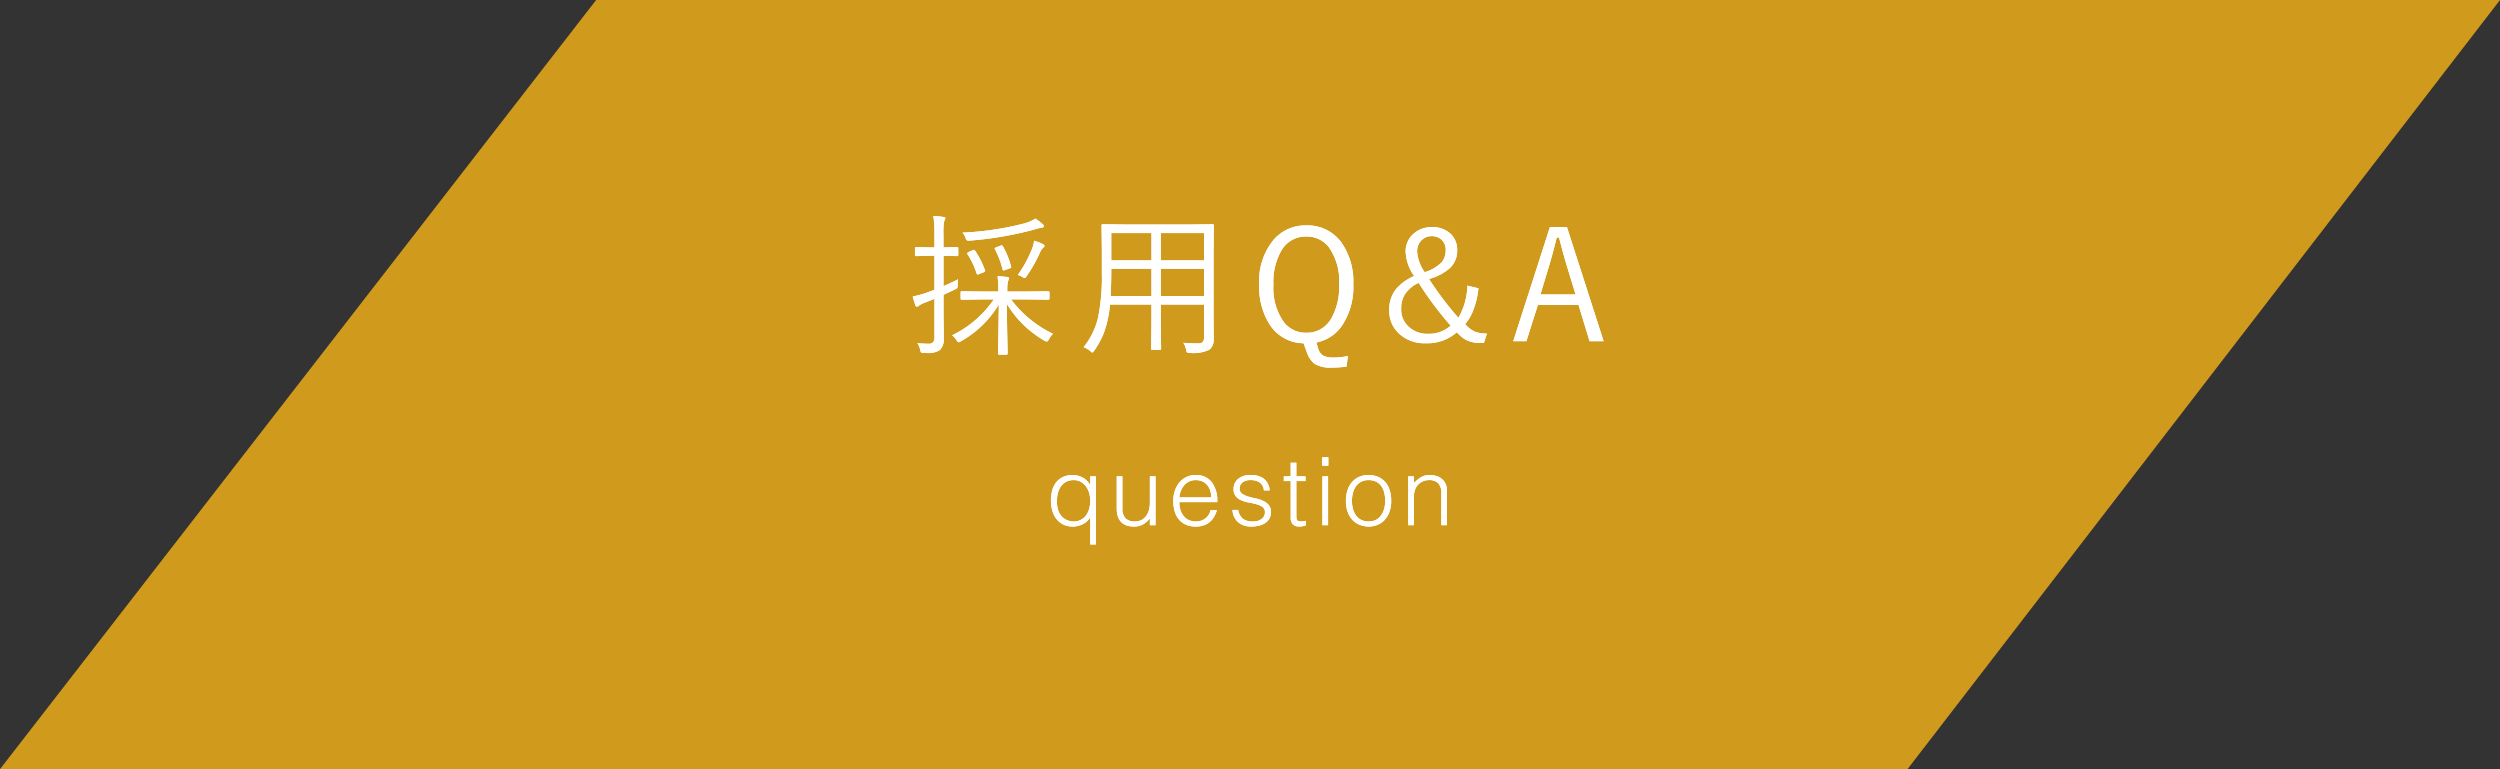 <svg xmlns="http://www.w3.org/2000/svg" width="331.079" height="101.856" viewBox="0 0 331.079 101.856">
  <rect x="0" y="0" width="331.079" height="101.856" fill="#333333" stroke="none"/>
  <g id="maintitle" transform="translate(-1717 -1101.443)">
    <path id="パス_2" data-name="パス 2" d="M1774.49,466.3l78.947-101.856h252.132L2027.106,466.3Z" transform="translate(-57.49 737)" fill="#ebac18" opacity="0.85"/>
    <path id="パス_143" data-name="パス 143" d="M-27.062-1.351a2.7,2.7,0,0,0-.551.751q-.15.27-.27.27a.967.967,0,0,1-.32-.12,13.875,13.875,0,0,1-4.965-4.865q0,1.642.05,4.124.05,2.072.05,2.442,0,.16-.18.16h-.921q-.17,0-.17-.16,0-.43.05-2.853.04-2.182.05-3.624A13.71,13.71,0,0,1-39.274-.35a.628.628,0,0,1-.29.12q-.1,0-.31-.33a2.138,2.138,0,0,0-.551-.591A14.187,14.187,0,0,0-34.89-5.906h-1.431l-2.813.04a.142.142,0,0,1-.16-.16v-.8a.142.142,0,0,1,.16-.16l2.813.04H-34.3v-.08a14.357,14.357,0,0,0-.1-1.952q.49.02,1.271.1.25.03.25.19a.54.54,0,0,1-.07.22q-.06.14-.08.19a5.54,5.54,0,0,0-.08,1.251v.08h2.583l2.813-.04q.18,0,.18.16v.8q0,.16-.18.16l-2.813-.04h-2.092A15.086,15.086,0,0,0-27.062-1.351ZM-39.6-11.812q0,.17-.16.17l-1.8-.04v4.014q1.111-.48,1.922-.9-.04.45-.04.761a.738.738,0,0,1-.07.4,1.1,1.1,0,0,1-.32.19q-.26.13-1.491.7v2.6l.04,3.093A2.054,2.054,0,0,1-42.067.821a2.929,2.929,0,0,1-1.732.37h-.33a.681.681,0,0,1-.39-.07.781.781,0,0,1-.13-.34,2.489,2.489,0,0,0-.37-.9,11.486,11.486,0,0,0,1.481.08.708.708,0,0,0,.631-.24A1.258,1.258,0,0,0-42.757-1V-5.986l-1.271.51a2.78,2.78,0,0,0-.8.41.354.354,0,0,1-.25.12q-.14,0-.2-.18A9.18,9.18,0,0,1-45.63-6.3a11.294,11.294,0,0,0,1.822-.49q.12-.04,1.051-.39v-4.5h-.6l-1.822.04q-.16,0-.16-.17v-.861a.142.142,0,0,1,.16-.16l1.822.04h.6v-1.682a14.682,14.682,0,0,0-.15-2.482,10.8,10.8,0,0,1,1.321.13q.27.03.27.16a1.764,1.764,0,0,1-.15.39,8.387,8.387,0,0,0-.1,1.782v1.7l1.8-.04a.142.142,0,0,1,.16.16ZM-28.283-15.6q0,.17-.31.2a7.573,7.573,0,0,0-1.051.27,46.334,46.334,0,0,1-8.378,1.431q-.18.02-.26.02-.24,0-.36-.37a1.91,1.91,0,0,0-.41-.7,39.943,39.943,0,0,0,8.118-1.2,5.268,5.268,0,0,0,1.542-.661,8.437,8.437,0,0,1,.941.721A.387.387,0,0,1-28.283-15.6Zm.1,2.623q0,.1-.17.22a1.719,1.719,0,0,0-.41.6A18.873,18.873,0,0,1-30.545-9q-.18.27-.27.27a1.03,1.03,0,0,1-.32-.17,2.428,2.428,0,0,0-.581-.24A16.544,16.544,0,0,0-29.8-12.692a4.379,4.379,0,0,0,.24-.981,7.451,7.451,0,0,1,1.131.43Q-28.183-13.123-28.183-12.973Zm-4.434,2.7a.329.329,0,0,1,.02.1q0,.09-.26.19l-.521.18a.908.908,0,0,1-.23.07q-.08,0-.13-.15a11.876,11.876,0,0,0-1.021-2.683.23.23,0,0,1-.03-.09q0-.06.23-.16l.49-.18a.613.613,0,0,1,.21-.07q.07,0,.16.13A10.84,10.84,0,0,1-32.617-10.27Zm-3.463.47a.384.384,0,0,1,.03.12q0,.11-.25.21l-.521.2a.692.692,0,0,1-.22.07q-.09,0-.14-.15a10.267,10.267,0,0,0-1.191-2.522.216.216,0,0,1-.05-.11q0-.09.21-.2l.49-.22a.53.53,0,0,1,.19-.06q.07,0,.16.12A11.638,11.638,0,0,1-36.081-9.8Zm30.322-5.9-.04,3.213v9.1l.02,2.753a1.649,1.649,0,0,1-.6,1.411,4.952,4.952,0,0,1-2.542.41.709.709,0,0,1-.39-.06.85.85,0,0,1-.12-.35A2.5,2.5,0,0,0-9.8-.16q.931.08,2.032.08.721,0,.721-.821V-5.225h-5.736v2.442l.04,3.393a.15.15,0,0,1-.17.17H-13.9q-.16,0-.16-.17l.04-3.393V-5.225h-5.5a13.992,13.992,0,0,1-.8,3.744A11.325,11.325,0,0,1-21.6.881q-.18.25-.24.25-.08,0-.29-.21A4.011,4.011,0,0,0-23,.41,9.769,9.769,0,0,0-21.1-3.463a27.031,27.031,0,0,0,.51-5.946v-3.073l-.04-3.213q0-.17.16-.17l2.913.04h8.708l2.923-.04A.15.15,0,0,1-5.758-15.7ZM-7.05-11.071v-3.624h-5.736v3.624Zm0,4.735V-9.96h-5.736v3.624Zm-6.967,0V-9.96h-5.325v.551q0,1.341-.09,3.073Zm0-4.735v-3.624h-5.325v3.624ZM12,1.582l-.19,1.411a13.882,13.882,0,0,1-1.942.13,3.94,3.94,0,0,1-2.332-.531A3.366,3.366,0,0,1,6.526.991L6.116-.1A5.373,5.373,0,0,1,1.692-2.492,9.18,9.18,0,0,1,.25-7.848a8.556,8.556,0,0,1,2-6.056,5.515,5.515,0,0,1,4.224-1.8,5.507,5.507,0,0,1,4.695,2.312,9.034,9.034,0,0,1,1.542,5.505,9.134,9.134,0,0,1-1.542,5.515A5.332,5.332,0,0,1,7.818-.2l.22.741a1.592,1.592,0,0,0,.731,1.021,3.008,3.008,0,0,0,1.341.23A8.135,8.135,0,0,0,12,1.582ZM6.476-14.234a3.687,3.687,0,0,0-3.283,1.842A8.354,8.354,0,0,0,2.132-7.878,7.763,7.763,0,0,0,3.5-2.913,3.633,3.633,0,0,0,6.476-1.491,3.676,3.676,0,0,0,9.77-3.343a8.429,8.429,0,0,0,1.061-4.534,7.742,7.742,0,0,0-1.361-4.945A3.663,3.663,0,0,0,6.476-14.234ZM29.281-7.377a10.687,10.687,0,0,1-.671,2.863A5.97,5.97,0,0,1,27.52-2.643,3.712,3.712,0,0,0,28.891-1.6a4.365,4.365,0,0,0,1.511.21L30.012-.14H29.6A4.247,4.247,0,0,1,27.71-.5a4.592,4.592,0,0,1-1.281-1.061A5.881,5.881,0,0,1,22.3-.1a4.9,4.9,0,0,1-3.654-1.391A4.073,4.073,0,0,1,17.47-4.464,4.34,4.34,0,0,1,18.391-7.3,6.558,6.558,0,0,1,20.773-9a5.952,5.952,0,0,1-1.131-3.193,3.073,3.073,0,0,1,1.1-2.452,3.51,3.51,0,0,1,2.362-.831,3.428,3.428,0,0,1,2.552.941,2.9,2.9,0,0,1,.811,2.132,3.112,3.112,0,0,1-.991,2.372,6.994,6.994,0,0,1-2.743,1.421,44.363,44.363,0,0,0,3.894,5.145A8.958,8.958,0,0,0,27.82-7.728ZM21.364-8.1a4.383,4.383,0,0,0-1.852,1.562,3.692,3.692,0,0,0-.46,1.922,3.039,3.039,0,0,0,1.121,2.442,3.536,3.536,0,0,0,2.362.821,4.331,4.331,0,0,0,3.073-1.071A45.044,45.044,0,0,1,21.364-8.1Zm.8-1.411a5.165,5.165,0,0,0,2.282-1.351,2.471,2.471,0,0,0,.5-1.6,1.749,1.749,0,0,0-.571-1.371,1.828,1.828,0,0,0-1.271-.45,1.86,1.86,0,0,0-1.441.631,2.05,2.05,0,0,0-.5,1.4A5.33,5.33,0,0,0,22.164-9.509Zm18.841-5.966L45.86-.37H44L42.537-5.165H37.152L35.63-.37H33.889l4.855-15.1Zm1.141,8.919L41.026-10.23q-.44-1.411-1.071-3.874h-.31q-.51,2.132-1.041,3.854L37.492-6.556Z" transform="translate(1883.51 1147)" fill="#fff"/>
    <path id="パス_144" data-name="パス 144" d="M-21.131-3.263a3.572,3.572,0,0,0-.15-1.044,2.7,2.7,0,0,0-.431-.863,2.119,2.119,0,0,0-.687-.587,1.907,1.907,0,0,0-.919-.219,2.089,2.089,0,0,0-1.012.231,2,2,0,0,0-.7.631,2.73,2.73,0,0,0-.4.931,4.227,4.227,0,0,0-.1,1.144,3.185,3.185,0,0,0,.169,1.081,2.3,2.3,0,0,0,.469.794,2,2,0,0,0,.7.494,2.228,2.228,0,0,0,.875.169,2.018,2.018,0,0,0,.938-.212,1.973,1.973,0,0,0,.688-.581,2.666,2.666,0,0,0,.419-.875A3.99,3.99,0,0,0-21.131-3.263Zm0-3.212h.75V2.55h-.75V-1.037a2.321,2.321,0,0,1-.994.906,2.985,2.985,0,0,1-1.319.306,2.754,2.754,0,0,1-1.281-.281,2.631,2.631,0,0,1-.9-.75,3.223,3.223,0,0,1-.531-1.094,4.8,4.8,0,0,1-.175-1.3,5.3,5.3,0,0,1,.162-1.338,2.932,2.932,0,0,1,.519-1.081,2.491,2.491,0,0,1,.906-.719,3.087,3.087,0,0,1,1.337-.263,2.446,2.446,0,0,1,.638.088,3.017,3.017,0,0,1,.631.25,2.442,2.442,0,0,1,.563.412,2.2,2.2,0,0,1,.419.563h.025Zm7.9,0h.75V0h-.75V-.9q-.15.175-.338.362A2.562,2.562,0,0,1-14-.194a2.475,2.475,0,0,1-.569.262,2.414,2.414,0,0,1-.75.106,2.852,2.852,0,0,1-1.088-.181,1.78,1.78,0,0,1-.706-.506,2.007,2.007,0,0,1-.388-.756,3.547,3.547,0,0,1-.119-.944V-6.475h.75v4.25a1.891,1.891,0,0,0,.388,1.281A1.614,1.614,0,0,0-15.206-.5a1.859,1.859,0,0,0,.831-.181,1.737,1.737,0,0,0,.619-.506,2.415,2.415,0,0,0,.387-.775,3.367,3.367,0,0,0,.138-.987Zm8.125,2.788a2.972,2.972,0,0,0-.131-.894,2.089,2.089,0,0,0-.388-.725,1.844,1.844,0,0,0-.644-.488,2.072,2.072,0,0,0-.888-.181,1.973,1.973,0,0,0-.881.188,2.026,2.026,0,0,0-.65.5,2.515,2.515,0,0,0-.431.725,3.362,3.362,0,0,0-.212.875Zm-4.225.625a3.514,3.514,0,0,0,.137.994,2.4,2.4,0,0,0,.406.812,1.967,1.967,0,0,0,.681.55,2.1,2.1,0,0,0,.95.206A2.067,2.067,0,0,0-5.894-.888a1.866,1.866,0,0,0,.7-1.1h.838a4.038,4.038,0,0,1-.363.856,2.642,2.642,0,0,1-.562.687,2.431,2.431,0,0,1-.8.456A3.24,3.24,0,0,1-7.156.175,3.139,3.139,0,0,1-8.494-.088a2.522,2.522,0,0,1-.925-.719,3.033,3.033,0,0,1-.537-1.075,4.873,4.873,0,0,1-.175-1.331A4.242,4.242,0,0,1-9.925-4.55a3.406,3.406,0,0,1,.587-1.094,2.73,2.73,0,0,1,.931-.738,2.811,2.811,0,0,1,1.25-.269,2.582,2.582,0,0,1,2.1.919,4.036,4.036,0,0,1,.75,2.669Zm7.8,1.037A1.9,1.9,0,0,0-.9-.844,2.139,2.139,0,0,0,.406-.5a2.261,2.261,0,0,0,.713-.1,1.431,1.431,0,0,0,.494-.269,1.159,1.159,0,0,0,.294-.381,1.044,1.044,0,0,0,.1-.45A.828.828,0,0,0,1.7-2.406a2.311,2.311,0,0,0-.769-.362,9.9,9.9,0,0,0-1-.225,4.892,4.892,0,0,1-1-.281,2,2,0,0,1-.769-.538A1.452,1.452,0,0,1-2.144-4.8,1.688,1.688,0,0,1-1.55-6.131,2.475,2.475,0,0,1,.131-6.65a2.87,2.87,0,0,1,1.706.469,2.144,2.144,0,0,1,.794,1.569H1.869A1.4,1.4,0,0,0,1.3-5.669,2.118,2.118,0,0,0,.119-5.975a1.683,1.683,0,0,0-1.087.306.99.99,0,0,0-.375.806.787.787,0,0,0,.306.669,2.5,2.5,0,0,0,.769.375q.462.144,1,.256a4.925,4.925,0,0,1,1,.319,2.189,2.189,0,0,1,.769.556,1.432,1.432,0,0,1,.306.975,1.644,1.644,0,0,1-.2.819,1.741,1.741,0,0,1-.55.594,2.558,2.558,0,0,1-.831.356A4.407,4.407,0,0,1,.169.175,2.854,2.854,0,0,1-.85.006a2.212,2.212,0,0,1-.756-.469,2.162,2.162,0,0,1-.487-.7,2.465,2.465,0,0,1-.2-.863ZM7.431.025Q7.294.05,7.069.112a1.866,1.866,0,0,1-.5.063,1.191,1.191,0,0,1-.856-.281,1.369,1.369,0,0,1-.294-1.006V-5.85H4.506v-.625h.912v-1.8h.75v1.8H7.381v.625H6.169v4.437q0,.238.013.413a.692.692,0,0,0,.075.288A.359.359,0,0,0,6.45-.55a1.074,1.074,0,0,0,.369.05,1.937,1.937,0,0,0,.306-.025q.156-.025.306-.062ZM9.619,0V-6.475h.75V0ZM9.581-7.887V-9h.825v1.113ZM15.731.175A3.37,3.37,0,0,1,14.562-.05a2.618,2.618,0,0,1-.95-.637,3.06,3.06,0,0,1-.644-1.062,4.253,4.253,0,0,1-.237-1.487,4.569,4.569,0,0,1,.188-1.331,3.143,3.143,0,0,1,.563-1.081,2.67,2.67,0,0,1,.938-.731,3.013,3.013,0,0,1,1.313-.269,3.045,3.045,0,0,1,1.325.269,2.7,2.7,0,0,1,.938.725,2.992,2.992,0,0,1,.556,1.081,4.782,4.782,0,0,1,.181,1.337,4.332,4.332,0,0,1-.212,1.4,3.152,3.152,0,0,1-.606,1.075,2.67,2.67,0,0,1-.95.694A3.035,3.035,0,0,1,15.731.175Zm2.2-3.412a4.422,4.422,0,0,0-.125-1.075,2.547,2.547,0,0,0-.387-.869,1.861,1.861,0,0,0-.675-.581,2.192,2.192,0,0,0-1.012-.213,2.052,2.052,0,0,0-1.006.231,1.969,1.969,0,0,0-.681.613,2.693,2.693,0,0,0-.388.875,4.135,4.135,0,0,0-.125,1.019,4.039,4.039,0,0,0,.144,1.106,2.593,2.593,0,0,0,.419.869,1.88,1.88,0,0,0,.688.563,2.152,2.152,0,0,0,.95.2,2.052,2.052,0,0,0,1.006-.231,1.946,1.946,0,0,0,.681-.619,2.775,2.775,0,0,0,.387-.875A4.061,4.061,0,0,0,17.931-3.237ZM21.731,0h-.75V-6.475h.75v.9a4.763,4.763,0,0,1,.931-.775,2.142,2.142,0,0,1,1.156-.3,2.952,2.952,0,0,1,1.113.206,1.9,1.9,0,0,1,.862.719,1.612,1.612,0,0,1,.281.719,6.525,6.525,0,0,1,.044.769V0h-.75V-4.225a1.929,1.929,0,0,0-.388-1.312,1.645,1.645,0,0,0-1.288-.437,1.827,1.827,0,0,0-.637.106,2.006,2.006,0,0,0-.519.281,1.884,1.884,0,0,0-.394.4,1.856,1.856,0,0,0-.25.475,2.384,2.384,0,0,0-.138.6q-.025.288-.025.625Z" transform="translate(1882.51 1171)" fill="#fff"/>
    <path id="パス_145" data-name="パス 145" d="M-27.062-1.351a2.7,2.7,0,0,0-.551.751q-.15.27-.27.27a.967.967,0,0,1-.32-.12,13.875,13.875,0,0,1-4.965-4.865q0,1.642.05,4.124.05,2.072.05,2.442,0,.16-.18.16h-.921q-.17,0-.17-.16,0-.43.05-2.853.04-2.182.05-3.624A13.71,13.71,0,0,1-39.274-.35a.628.628,0,0,1-.29.12q-.1,0-.31-.33a2.138,2.138,0,0,0-.551-.591A14.187,14.187,0,0,0-34.89-5.906h-1.431l-2.813.04a.142.142,0,0,1-.16-.16v-.8a.142.142,0,0,1,.16-.16l2.813.04H-34.3v-.08a14.357,14.357,0,0,0-.1-1.952q.49.02,1.271.1.25.03.25.19a.54.54,0,0,1-.07.22q-.06.14-.08.19a5.54,5.54,0,0,0-.08,1.251v.08h2.583l2.813-.04q.18,0,.18.16v.8q0,.16-.18.16l-2.813-.04h-2.092A15.086,15.086,0,0,0-27.062-1.351ZM-39.6-11.812q0,.17-.16.17l-1.8-.04v4.014q1.111-.48,1.922-.9-.04.45-.04.761a.738.738,0,0,1-.07.4,1.1,1.1,0,0,1-.32.19q-.26.13-1.491.7v2.6l.04,3.093A2.054,2.054,0,0,1-42.067.821a2.929,2.929,0,0,1-1.732.37h-.33a.681.681,0,0,1-.39-.07.781.781,0,0,1-.13-.34,2.489,2.489,0,0,0-.37-.9,11.486,11.486,0,0,0,1.481.08.708.708,0,0,0,.631-.24A1.258,1.258,0,0,0-42.757-1V-5.986l-1.271.51a2.78,2.78,0,0,0-.8.41.354.354,0,0,1-.25.12q-.14,0-.2-.18A9.18,9.18,0,0,1-45.63-6.3a11.294,11.294,0,0,0,1.822-.49q.12-.04,1.051-.39v-4.5h-.6l-1.822.04q-.16,0-.16-.17v-.861a.142.142,0,0,1,.16-.16l1.822.04h.6v-1.682a14.682,14.682,0,0,0-.15-2.482,10.8,10.8,0,0,1,1.321.13q.27.03.27.16a1.764,1.764,0,0,1-.15.39,8.387,8.387,0,0,0-.1,1.782v1.7l1.8-.04a.142.142,0,0,1,.16.16ZM-28.283-15.6q0,.17-.31.2a7.573,7.573,0,0,0-1.051.27,46.334,46.334,0,0,1-8.378,1.431q-.18.02-.26.02-.24,0-.36-.37a1.91,1.91,0,0,0-.41-.7,39.943,39.943,0,0,0,8.118-1.2,5.268,5.268,0,0,0,1.542-.661,8.437,8.437,0,0,1,.941.721A.387.387,0,0,1-28.283-15.6Zm.1,2.623q0,.1-.17.22a1.719,1.719,0,0,0-.41.6A18.873,18.873,0,0,1-30.545-9q-.18.27-.27.27a1.03,1.03,0,0,1-.32-.17,2.428,2.428,0,0,0-.581-.24A16.544,16.544,0,0,0-29.8-12.692a4.379,4.379,0,0,0,.24-.981,7.451,7.451,0,0,1,1.131.43Q-28.183-13.123-28.183-12.973Zm-4.434,2.7a.329.329,0,0,1,.02.1q0,.09-.26.19l-.521.18a.908.908,0,0,1-.23.07q-.08,0-.13-.15a11.876,11.876,0,0,0-1.021-2.683.23.23,0,0,1-.03-.09q0-.06.23-.16l.49-.18a.613.613,0,0,1,.21-.07q.07,0,.16.13A10.84,10.84,0,0,1-32.617-10.27Zm-3.463.47a.384.384,0,0,1,.03.12q0,.11-.25.21l-.521.2a.692.692,0,0,1-.22.07q-.09,0-.14-.15a10.267,10.267,0,0,0-1.191-2.522.216.216,0,0,1-.05-.11q0-.09.21-.2l.49-.22a.53.53,0,0,1,.19-.06q.07,0,.16.12A11.638,11.638,0,0,1-36.081-9.8Zm30.322-5.9-.04,3.213v9.1l.02,2.753a1.649,1.649,0,0,1-.6,1.411,4.952,4.952,0,0,1-2.542.41.709.709,0,0,1-.39-.06.85.85,0,0,1-.12-.35A2.5,2.5,0,0,0-9.8-.16q.931.08,2.032.08.721,0,.721-.821V-5.225h-5.736v2.442l.04,3.393a.15.15,0,0,1-.17.17H-13.9q-.16,0-.16-.17l.04-3.393V-5.225h-5.5a13.992,13.992,0,0,1-.8,3.744A11.325,11.325,0,0,1-21.6.881q-.18.25-.24.25-.08,0-.29-.21A4.011,4.011,0,0,0-23,.41,9.769,9.769,0,0,0-21.1-3.463a27.031,27.031,0,0,0,.51-5.946v-3.073l-.04-3.213q0-.17.16-.17l2.913.04h8.708l2.923-.04A.15.15,0,0,1-5.758-15.7ZM-7.05-11.071v-3.624h-5.736v3.624Zm0,4.735V-9.96h-5.736v3.624Zm-6.967,0V-9.96h-5.325v.551q0,1.341-.09,3.073Zm0-4.735v-3.624h-5.325v3.624ZM12,1.582l-.19,1.411a13.882,13.882,0,0,1-1.942.13,3.94,3.94,0,0,1-2.332-.531A3.366,3.366,0,0,1,6.526.991L6.116-.1A5.373,5.373,0,0,1,1.692-2.492,9.18,9.18,0,0,1,.25-7.848a8.556,8.556,0,0,1,2-6.056,5.515,5.515,0,0,1,4.224-1.8,5.507,5.507,0,0,1,4.695,2.312,9.034,9.034,0,0,1,1.542,5.505,9.134,9.134,0,0,1-1.542,5.515A5.332,5.332,0,0,1,7.818-.2l.22.741a1.592,1.592,0,0,0,.731,1.021,3.008,3.008,0,0,0,1.341.23A8.135,8.135,0,0,0,12,1.582ZM6.476-14.234a3.687,3.687,0,0,0-3.283,1.842A8.354,8.354,0,0,0,2.132-7.878,7.763,7.763,0,0,0,3.5-2.913,3.633,3.633,0,0,0,6.476-1.491,3.676,3.676,0,0,0,9.77-3.343a8.429,8.429,0,0,0,1.061-4.534,7.742,7.742,0,0,0-1.361-4.945A3.663,3.663,0,0,0,6.476-14.234ZM29.281-7.377a10.687,10.687,0,0,1-.671,2.863A5.97,5.97,0,0,1,27.52-2.643,3.712,3.712,0,0,0,28.891-1.6a4.365,4.365,0,0,0,1.511.21L30.012-.14H29.6A4.247,4.247,0,0,1,27.71-.5a4.592,4.592,0,0,1-1.281-1.061A5.881,5.881,0,0,1,22.3-.1a4.9,4.9,0,0,1-3.654-1.391A4.073,4.073,0,0,1,17.47-4.464,4.34,4.34,0,0,1,18.391-7.3,6.558,6.558,0,0,1,20.773-9a5.952,5.952,0,0,1-1.131-3.193,3.073,3.073,0,0,1,1.1-2.452,3.51,3.51,0,0,1,2.362-.831,3.428,3.428,0,0,1,2.552.941,2.9,2.9,0,0,1,.811,2.132,3.112,3.112,0,0,1-.991,2.372,6.994,6.994,0,0,1-2.743,1.421,44.363,44.363,0,0,0,3.894,5.145A8.958,8.958,0,0,0,27.82-7.728ZM21.364-8.1a4.383,4.383,0,0,0-1.852,1.562,3.692,3.692,0,0,0-.46,1.922,3.039,3.039,0,0,0,1.121,2.442,3.536,3.536,0,0,0,2.362.821,4.331,4.331,0,0,0,3.073-1.071A45.044,45.044,0,0,1,21.364-8.1Zm.8-1.411a5.165,5.165,0,0,0,2.282-1.351,2.471,2.471,0,0,0,.5-1.6,1.749,1.749,0,0,0-.571-1.371,1.828,1.828,0,0,0-1.271-.45,1.86,1.86,0,0,0-1.441.631,2.05,2.05,0,0,0-.5,1.4A5.33,5.33,0,0,0,22.164-9.509Zm18.841-5.966L45.86-.37H44L42.537-5.165H37.152L35.63-.37H33.889l4.855-15.1Zm1.141,8.919L41.026-10.23q-.44-1.411-1.071-3.874h-.31q-.51,2.132-1.041,3.854L37.492-6.556Z" transform="translate(1883.51 1147)" fill="#fff"/>
    <path id="パス_146" data-name="パス 146" d="M-21.131-3.263a3.572,3.572,0,0,0-.15-1.044,2.7,2.7,0,0,0-.431-.863,2.119,2.119,0,0,0-.687-.587,1.907,1.907,0,0,0-.919-.219,2.089,2.089,0,0,0-1.012.231,2,2,0,0,0-.7.631,2.73,2.73,0,0,0-.4.931,4.227,4.227,0,0,0-.1,1.144,3.185,3.185,0,0,0,.169,1.081,2.3,2.3,0,0,0,.469.794,2,2,0,0,0,.7.494,2.228,2.228,0,0,0,.875.169,2.018,2.018,0,0,0,.938-.212,1.973,1.973,0,0,0,.688-.581,2.666,2.666,0,0,0,.419-.875A3.99,3.99,0,0,0-21.131-3.263Zm0-3.212h.75V2.55h-.75V-1.037a2.321,2.321,0,0,1-.994.906,2.985,2.985,0,0,1-1.319.306,2.754,2.754,0,0,1-1.281-.281,2.631,2.631,0,0,1-.9-.75,3.223,3.223,0,0,1-.531-1.094,4.8,4.8,0,0,1-.175-1.3,5.3,5.3,0,0,1,.162-1.338,2.932,2.932,0,0,1,.519-1.081,2.491,2.491,0,0,1,.906-.719,3.087,3.087,0,0,1,1.337-.263,2.446,2.446,0,0,1,.638.088,3.017,3.017,0,0,1,.631.25,2.442,2.442,0,0,1,.563.412,2.2,2.2,0,0,1,.419.563h.025Zm7.9,0h.75V0h-.75V-.9q-.15.175-.338.362A2.562,2.562,0,0,1-14-.194a2.475,2.475,0,0,1-.569.262,2.414,2.414,0,0,1-.75.106,2.852,2.852,0,0,1-1.088-.181,1.78,1.78,0,0,1-.706-.506,2.007,2.007,0,0,1-.388-.756,3.547,3.547,0,0,1-.119-.944V-6.475h.75v4.25a1.891,1.891,0,0,0,.388,1.281A1.614,1.614,0,0,0-15.206-.5a1.859,1.859,0,0,0,.831-.181,1.737,1.737,0,0,0,.619-.506,2.415,2.415,0,0,0,.387-.775,3.367,3.367,0,0,0,.138-.987Zm8.125,2.788a2.972,2.972,0,0,0-.131-.894,2.089,2.089,0,0,0-.388-.725,1.844,1.844,0,0,0-.644-.488,2.072,2.072,0,0,0-.888-.181,1.973,1.973,0,0,0-.881.188,2.026,2.026,0,0,0-.65.5,2.515,2.515,0,0,0-.431.725,3.362,3.362,0,0,0-.212.875Zm-4.225.625a3.514,3.514,0,0,0,.137.994,2.4,2.4,0,0,0,.406.812,1.967,1.967,0,0,0,.681.55,2.1,2.1,0,0,0,.95.206A2.067,2.067,0,0,0-5.894-.888a1.866,1.866,0,0,0,.7-1.1h.838a4.038,4.038,0,0,1-.363.856,2.642,2.642,0,0,1-.562.687,2.431,2.431,0,0,1-.8.456A3.24,3.24,0,0,1-7.156.175,3.139,3.139,0,0,1-8.494-.088a2.522,2.522,0,0,1-.925-.719,3.033,3.033,0,0,1-.537-1.075,4.873,4.873,0,0,1-.175-1.331A4.242,4.242,0,0,1-9.925-4.55a3.406,3.406,0,0,1,.587-1.094,2.73,2.73,0,0,1,.931-.738,2.811,2.811,0,0,1,1.25-.269,2.582,2.582,0,0,1,2.1.919,4.036,4.036,0,0,1,.75,2.669Zm7.8,1.037A1.9,1.9,0,0,0-.9-.844,2.139,2.139,0,0,0,.406-.5a2.261,2.261,0,0,0,.713-.1,1.431,1.431,0,0,0,.494-.269,1.159,1.159,0,0,0,.294-.381,1.044,1.044,0,0,0,.1-.45A.828.828,0,0,0,1.7-2.406a2.311,2.311,0,0,0-.769-.362,9.9,9.9,0,0,0-1-.225,4.892,4.892,0,0,1-1-.281,2,2,0,0,1-.769-.538A1.452,1.452,0,0,1-2.144-4.8,1.688,1.688,0,0,1-1.55-6.131,2.475,2.475,0,0,1,.131-6.65a2.87,2.87,0,0,1,1.706.469,2.144,2.144,0,0,1,.794,1.569H1.869A1.4,1.4,0,0,0,1.3-5.669,2.118,2.118,0,0,0,.119-5.975a1.683,1.683,0,0,0-1.087.306.99.99,0,0,0-.375.806.787.787,0,0,0,.306.669,2.5,2.5,0,0,0,.769.375q.462.144,1,.256a4.925,4.925,0,0,1,1,.319,2.189,2.189,0,0,1,.769.556,1.432,1.432,0,0,1,.306.975,1.644,1.644,0,0,1-.2.819,1.741,1.741,0,0,1-.55.594,2.558,2.558,0,0,1-.831.356A4.407,4.407,0,0,1,.169.175,2.854,2.854,0,0,1-.85.006a2.212,2.212,0,0,1-.756-.469,2.162,2.162,0,0,1-.487-.7,2.465,2.465,0,0,1-.2-.863ZM7.431.025Q7.294.05,7.069.112a1.866,1.866,0,0,1-.5.063,1.191,1.191,0,0,1-.856-.281,1.369,1.369,0,0,1-.294-1.006V-5.85H4.506v-.625h.912v-1.8h.75v1.8H7.381v.625H6.169v4.437q0,.238.013.413a.692.692,0,0,0,.075.288A.359.359,0,0,0,6.45-.55a1.074,1.074,0,0,0,.369.05,1.937,1.937,0,0,0,.306-.025q.156-.025.306-.062ZM9.619,0V-6.475h.75V0ZM9.581-7.887V-9h.825v1.113ZM15.731.175A3.37,3.37,0,0,1,14.562-.05a2.618,2.618,0,0,1-.95-.637,3.06,3.06,0,0,1-.644-1.062,4.253,4.253,0,0,1-.237-1.487,4.569,4.569,0,0,1,.188-1.331,3.143,3.143,0,0,1,.563-1.081,2.67,2.67,0,0,1,.938-.731,3.013,3.013,0,0,1,1.313-.269,3.045,3.045,0,0,1,1.325.269,2.7,2.7,0,0,1,.938.725,2.992,2.992,0,0,1,.556,1.081,4.782,4.782,0,0,1,.181,1.337,4.332,4.332,0,0,1-.212,1.4,3.152,3.152,0,0,1-.606,1.075,2.67,2.67,0,0,1-.95.694A3.035,3.035,0,0,1,15.731.175Zm2.2-3.412a4.422,4.422,0,0,0-.125-1.075,2.547,2.547,0,0,0-.387-.869,1.861,1.861,0,0,0-.675-.581,2.192,2.192,0,0,0-1.012-.213,2.052,2.052,0,0,0-1.006.231,1.969,1.969,0,0,0-.681.613,2.693,2.693,0,0,0-.388.875,4.135,4.135,0,0,0-.125,1.019,4.039,4.039,0,0,0,.144,1.106,2.593,2.593,0,0,0,.419.869,1.88,1.88,0,0,0,.688.563,2.152,2.152,0,0,0,.95.2,2.052,2.052,0,0,0,1.006-.231,1.946,1.946,0,0,0,.681-.619,2.775,2.775,0,0,0,.387-.875A4.061,4.061,0,0,0,17.931-3.237ZM21.731,0h-.75V-6.475h.75v.9a4.763,4.763,0,0,1,.931-.775,2.142,2.142,0,0,1,1.156-.3,2.952,2.952,0,0,1,1.113.206,1.9,1.9,0,0,1,.862.719,1.612,1.612,0,0,1,.281.719,6.525,6.525,0,0,1,.044.769V0h-.75V-4.225a1.929,1.929,0,0,0-.388-1.312,1.645,1.645,0,0,0-1.288-.437,1.827,1.827,0,0,0-.637.106,2.006,2.006,0,0,0-.519.281,1.884,1.884,0,0,0-.394.4,1.856,1.856,0,0,0-.25.475,2.384,2.384,0,0,0-.138.6q-.025.288-.025.625Z" transform="translate(1882.51 1171)" fill="#fff"/>
  </g>
</svg>
